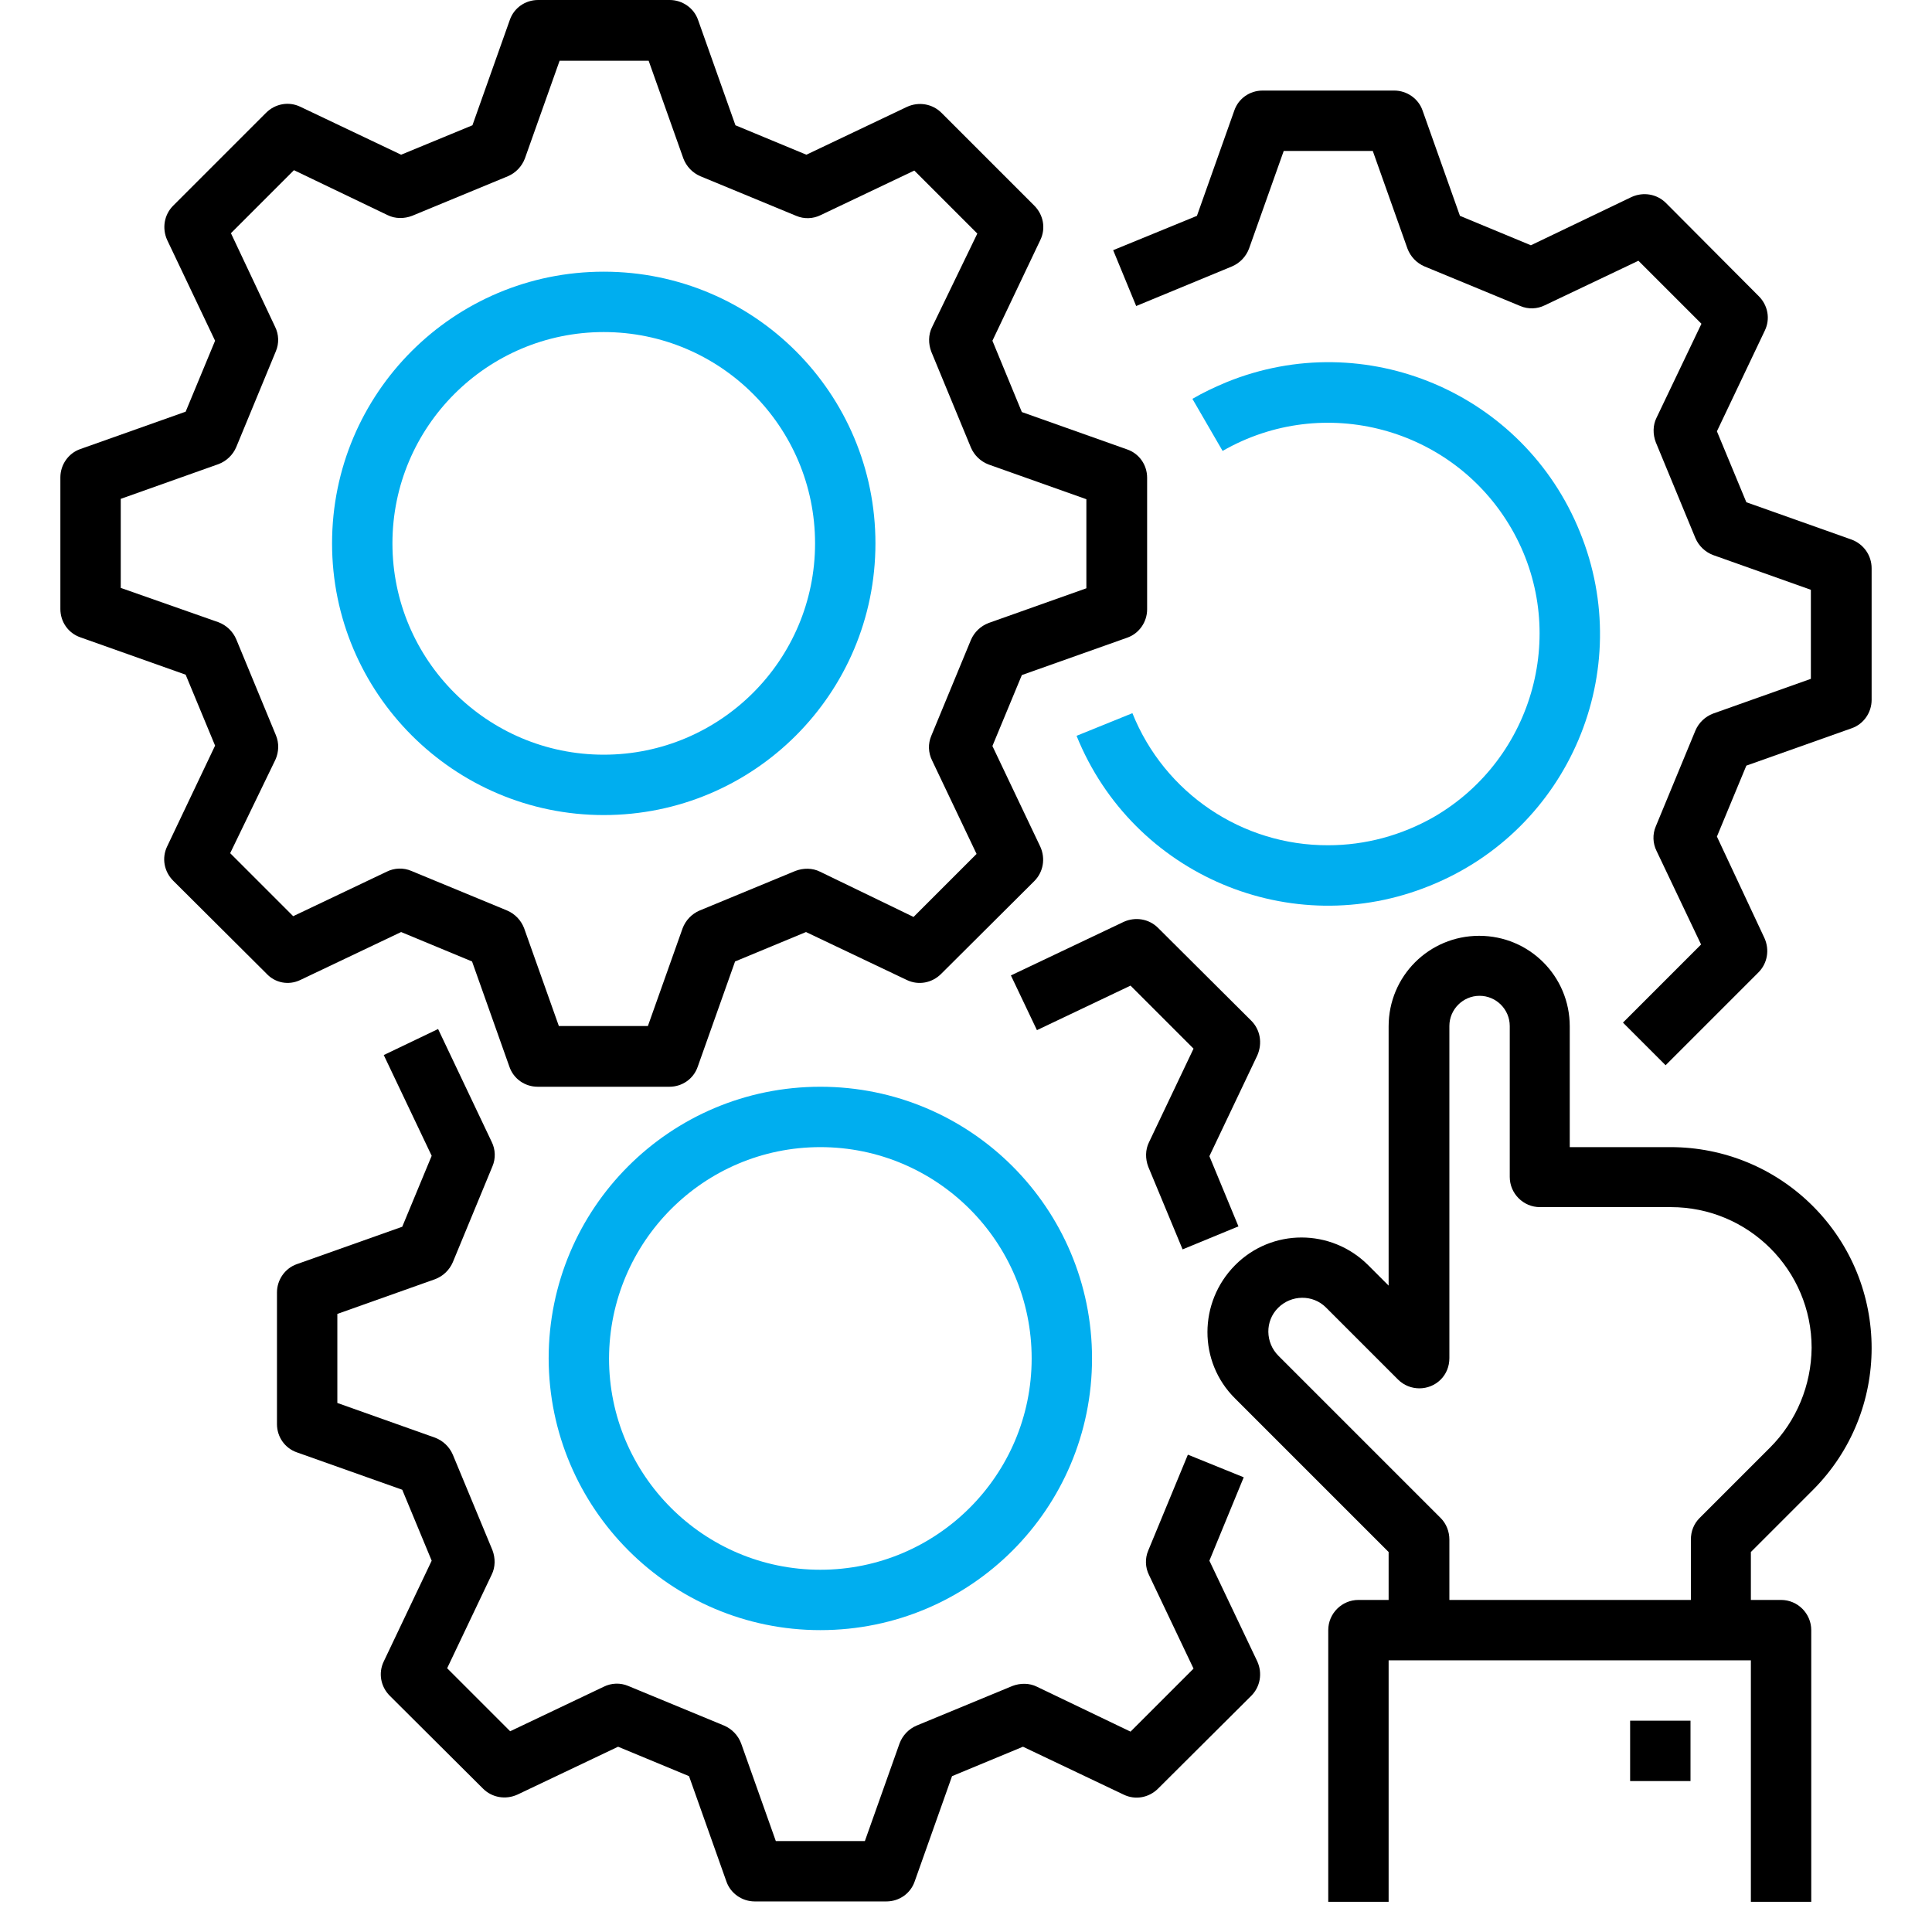<?xml version="1.0" encoding="utf-8"?>
<!-- Generator: Adobe Illustrator 24.1.3, SVG Export Plug-In . SVG Version: 6.00 Build 0)  -->
<svg version="1.1" id="Layer_1" xmlns="http://www.w3.org/2000/svg" xmlns:xlink="http://www.w3.org/1999/xlink" x="0px" y="0px"
	 viewBox="0 0 512 512" style="enable-background:new 0 0 512 512;" xml:space="preserve">
<style type="text/css">
	.st0{fill:#00AEEF;}
</style>
<path d="M79.6,259.7l26.7-12.7l18.8,7.8l9.9,27.9c1.1,3.2,4.1,5.3,7.5,5.3h34.9c3.4,0,6.4-2.1,7.5-5.3l9.9-27.9l18.8-7.8l26.7,12.7
	c3.1,1.5,6.7,0.8,9.1-1.6l24.7-24.6c2.4-2.4,3-6,1.6-9.1L263,197.7l7.8-18.8l27.9-9.9c3.2-1.1,5.3-4.2,5.3-7.5v-34.9
	c0-3.4-2.1-6.4-5.3-7.5l-27.9-9.9L263,90.3l12.7-26.7c1.5-3.1,0.8-6.7-1.6-9.1l-24.6-24.6c-2.4-2.4-6-3-9.1-1.6L213.7,41l-18.8-7.8
	L185,5.3c-1.1-3.2-4.2-5.3-7.5-5.3h-34.9c-3.4,0-6.4,2.1-7.5,5.3l-9.9,27.9L106.3,41L79.6,28.3c-3.1-1.5-6.7-0.8-9.1,1.6L45.9,54.5
	c-2.4,2.4-3,6-1.6,9.1L57,90.3l-7.8,18.8L21.3,119c-3.2,1.1-5.3,4.2-5.3,7.5v34.9c0,3.4,2.1,6.4,5.3,7.5l27.9,9.9l7.8,18.8
	l-12.7,26.7c-1.5,3.1-0.8,6.7,1.6,9.1l24.7,24.6C72.9,260.5,76.5,261.2,79.6,259.7L79.6,259.7z M73.1,194.8l-10.5-25.4
	c-0.9-2.1-2.6-3.7-4.7-4.5L32,155.8v-23.6l25.9-9.2c2.1-0.8,3.8-2.4,4.7-4.5l10.5-25.4c0.9-2.1,0.8-4.5-0.2-6.5L61.2,61.8l16.7-16.7
	L102.7,57c2,1,4.4,1,6.5,0.2l25.4-10.5c2.1-0.9,3.7-2.6,4.5-4.7l9.2-25.9h23.6l9.2,25.9c0.8,2.1,2.4,3.8,4.5,4.7l25.4,10.5
	c2.1,0.9,4.5,0.8,6.5-0.2l24.8-11.8l16.7,16.7L247,86.7c-1,2-1,4.4-0.2,6.5l10.5,25.4c0.9,2.1,2.6,3.7,4.7,4.5l25.9,9.2v23.6
	l-25.9,9.2c-2.1,0.8-3.8,2.4-4.7,4.5l-10.5,25.4c-0.9,2.1-0.8,4.5,0.2,6.5l11.8,24.8l-16.7,16.7L217.3,231c-2-1-4.4-1-6.5-0.2
	l-25.4,10.5c-2.1,0.9-3.7,2.6-4.5,4.7l-9.2,25.9h-23.6l-9.2-25.9c-0.8-2.1-2.4-3.8-4.5-4.7l-25.4-10.5c-2.1-0.9-4.5-0.8-6.5,0.2
	l-24.8,11.8l-16.7-16.7L73,201.3C73.9,199.3,74,196.9,73.1,194.8L73.1,194.8z"/>
<path class="st0" d="M160,216c39.8,0,72-32.2,72-72s-32.2-72-72-72s-72,32.2-72,72C88,183.7,120.3,216,160,216z M160,88
	c30.9,0,56,25.1,56,56s-25.1,56-56,56s-56-25.1-56-56C104,113.1,129.1,88,160,88z"/>
<path d="M314.8,385.5l-10.5,25.4c-0.9,2.1-0.8,4.5,0.2,6.5l11.8,24.8l-16.7,16.7L274.8,447c-2-1-4.4-1-6.5-0.2l-25.4,10.5
	c-2.1,0.9-3.7,2.6-4.5,4.7l-9.2,25.9h-23.6l-9.2-25.9c-0.8-2.1-2.4-3.8-4.5-4.7l-25.4-10.5c-2.1-0.9-4.5-0.8-6.5,0.2l-24.8,11.8
	l-16.7-16.7l11.8-24.8c1-2,1-4.4,0.2-6.5L120,385.5c-0.9-2.1-2.6-3.7-4.7-4.5l-25.9-9.2v-23.6l25.9-9.2c2.1-0.8,3.8-2.4,4.7-4.5
	l10.5-25.4c0.9-2.1,0.8-4.5-0.2-6.5l-14.2-29.9l-14.4,6.9l12.7,26.7l-7.8,18.8L78.7,335c-3.2,1.1-5.3,4.2-5.3,7.5v34.9
	c0,3.4,2.1,6.4,5.3,7.5l27.9,9.9l7.8,18.8l-12.7,26.7c-1.5,3.1-0.8,6.7,1.6,9.1l24.7,24.6c2.4,2.4,6,3,9.1,1.6l26.7-12.7l18.8,7.8
	l9.9,27.9c1.1,3.2,4.2,5.3,7.5,5.3h34.9c3.4,0,6.4-2.1,7.5-5.3l9.9-27.9l18.8-7.8l26.7,12.7c3.1,1.5,6.7,0.8,9.1-1.6l24.7-24.6
	c2.4-2.4,3-6,1.6-9.1l-12.7-26.7l9.1-22.1L314.8,385.5z"/>
<path d="M331.6,270.5l-24.7-24.6c-2.4-2.4-6-3-9.1-1.6l-29.9,14.2l6.9,14.5l24.8-11.8l16.7,16.7l-11.8,24.8c-1,2-1,4.4-0.2,6.5
	l9.1,21.9l14.8-6.1l-7.7-18.6l12.7-26.7C334.6,276.5,334,272.9,331.6,270.5L331.6,270.5z"/>
<path class="st0" d="M217.4,432c39.8,0,72-32.2,72-72s-32.2-72-72-72s-72,32.2-72,72C145.5,399.7,177.7,432,217.4,432z M217.4,304
	c30.9,0,56,25.1,56,56s-25.1,56-56,56s-56-25.1-56-56C161.5,329.1,186.5,304,217.4,304z"/>
<path d="M490.7,143l-27.9-9.9l-7.8-18.8l12.7-26.7c1.5-3.1,0.8-6.7-1.6-9.1l-24.6-24.7c-2.4-2.4-6-3-9.1-1.6L405.7,65l-18.8-7.8
	L377,29.3c-1.1-3.2-4.2-5.3-7.5-5.3h-34.9c-3.4,0-6.4,2.1-7.5,5.3l-9.9,27.9L295,66.3l6.1,14.8l25.4-10.5c2.1-0.9,3.7-2.6,4.5-4.7
	l9.2-25.9h23.6l9.2,25.9c0.8,2.1,2.4,3.8,4.5,4.7l25.4,10.5c2.1,0.9,4.5,0.8,6.5-0.2l24.8-11.8l16.7,16.7L439,110.7
	c-1,2-1,4.4-0.2,6.5l10.5,25.4c0.9,2.1,2.6,3.7,4.7,4.5l25.9,9.2v23.6l-25.9,9.2c-2.1,0.8-3.8,2.4-4.7,4.5l-10.5,25.4
	c-0.9,2.1-0.8,4.5,0.2,6.5l11.8,24.8l-20.7,20.7l11.3,11.3l24.6-24.6c2.4-2.4,3-6,1.6-9.1L455,221.7l7.8-18.8l27.9-9.9
	c3.2-1.1,5.3-4.2,5.3-7.5v-34.9C496,147.2,493.9,144.2,490.7,143L490.7,143z"/>
<path class="st0" d="M352,224c-22.8,0.1-43.4-13.8-51.9-35l-14.8,6c14.9,36.9,56.9,54.7,93.7,39.7c36.9-14.9,54.7-56.9,39.7-93.7
	c-14.9-36.9-56.9-54.7-93.7-39.7c-3.1,1.3-6.1,2.7-9,4.4l8,13.8c26.8-15.4,61-6.2,76.5,20.5s6.2,61-20.5,76.5
	C371.4,221.4,361.8,224,352,224z"/>
<path d="M442.7,304H416v-32c0-13.3-10.7-24-24-24s-24,10.7-24,24v68.7l-5.4-5.4c-9.8-9.8-25.6-9.8-35.3,0s-9.8,25.6,0,35.3
	l40.7,40.7V424h-8c-4.4,0-8,3.6-8,8v72h16v-64h96v64h16v-72c0-4.4-3.6-8-8-8h-8v-12.7l16.4-16.4c20.8-20.8,20.8-54.5,0-75.3
	C470.4,309.6,456.9,304,442.7,304L442.7,304z M469.1,383.6l-18.7,18.7c-1.5,1.5-2.3,3.5-2.3,5.7v16h-64v-16c0-2.1-0.8-4.2-2.3-5.7
	l-43-43c-3.5-3.5-3.6-9.2-0.1-12.7c3.5-3.5,9.2-3.6,12.7-0.1c0,0,0.1,0.1,0.1,0.1l19,19c3.1,3.1,8.2,3.1,11.3,0
	c1.5-1.5,2.3-3.5,2.3-5.7v-88c0-4.4,3.6-8,8-8s8,3.6,8,8v40c0,4.4,3.6,8,8,8h34.7c20.6,0,37.3,16.7,37.3,37.3
	C480,367.1,476.1,376.6,469.1,383.6L469.1,383.6z"/>
<path d="M432,456h16v16h-16V456z"/>
</svg>
